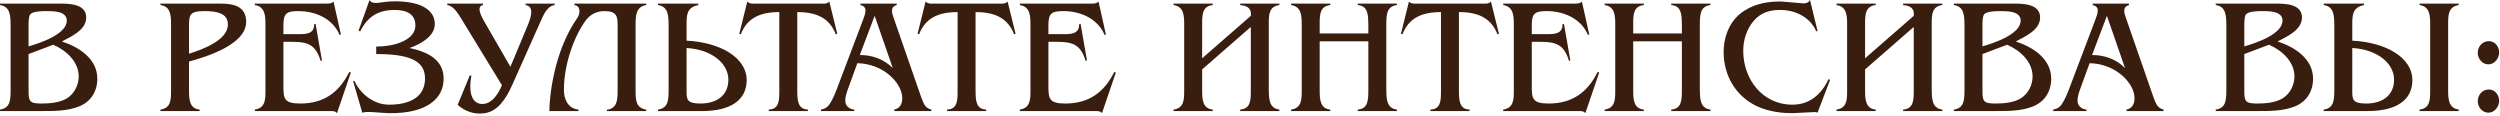 <?xml version="1.0" encoding="UTF-8"?> <svg xmlns="http://www.w3.org/2000/svg" width="842" height="39" viewBox="0 0 842 39" fill="none"><path d="M20.184 1.21C23.429 1.21 29.039 1.32 29.039 5.885C29.039 10.12 24.034 12.265 20.844 13.97C26.619 15.84 32.779 19.8 32.779 26.51C32.779 30.855 30.524 34.375 26.454 35.915C22.494 37.455 17.984 37.4 13.804 37.4H-0.001V36.905C3.519 36.41 3.519 33.55 3.574 30.58V8.415C3.519 5.39 3.519 2.2 -0.001 1.705V1.21H20.184ZM9.624 15.62C13.254 14.575 22.494 11.605 22.494 6.93C22.494 3.685 17.874 3.74 15.564 3.74C14.134 3.74 10.999 3.795 10.174 4.84C9.679 5.5 9.624 7.315 9.624 8.305V15.62ZM9.624 30.525C9.624 34.1 9.954 34.87 13.914 34.87C16.774 34.87 20.184 34.595 22.659 33.055C25.079 31.46 26.509 28.6 26.509 25.74C26.509 20.735 22.219 16.885 17.929 15.07L9.624 18.205V30.525ZM74.22 1.21C78.565 1.21 82.91 2.035 82.91 7.37C82.91 15.015 69.49 19.14 63.66 20.735V30.195C63.66 33.33 63.715 36.575 67.235 36.905V37.4H54.035V36.905C57.555 36.41 57.61 33.605 57.61 30.58V8.415C57.61 5.335 57.555 2.145 54.035 1.705V1.21H74.22ZM63.66 18.095C67.785 16.775 76.75 13.695 76.75 8.25C76.75 4.62 73.45 3.74 68.83 3.74C63.66 3.74 63.66 5.17 63.66 9.02V18.095ZM114.814 11.605L114.374 11.77C112.064 6.215 106.179 3.74 100.514 3.74C96.719 3.74 95.454 4.345 95.454 8.36V11.495H99.689C102.274 11.495 105.904 11.825 105.794 8.195L106.289 8.03L108.434 20.35L107.994 20.515C106.069 14.08 102.604 14.08 96.774 14.08H95.454V28.82C95.454 33.11 95.564 34.87 101.119 34.87C108.984 34.87 114.209 31.185 117.619 24.255L118.169 24.42L113.494 38.115C112.944 37.345 111.954 37.4 111.074 37.4H85.829V36.905C89.349 36.355 89.404 33.55 89.404 30.58V8.415C89.404 5.445 89.349 2.255 85.829 1.705V1.21H109.369C110.414 1.21 111.514 1.32 112.339 0.55L114.814 11.605ZM146.446 8.085C146.446 12.32 141.441 14.96 137.921 16.17C143.916 17.435 149.416 20.02 149.416 26.51C149.416 33.44 143.421 38.115 131.706 38.115C127.856 38.115 123.291 37.29 122.026 38.005L118.946 27.39L119.386 27.225C121.091 31.24 125.656 35.255 130.991 35.255C138.581 35.255 143.146 32.34 143.146 26.4C143.146 20.185 137.371 18.205 126.701 18.205V15.675C133.466 15.675 139.901 13.255 139.901 8.58C139.901 4.95 137.261 3.355 132.971 3.355C127.251 3.355 123.786 5.665 121.311 10.56L120.761 10.34L124.446 0.055C125.766 1.925 128.076 0.44 132.971 0.44C142.321 0.44 146.446 3.685 146.446 8.085ZM169.052 28.71L156.182 7.645C154.422 4.73 152.882 1.98 150.627 1.705V1.21H162.672V1.705C160.142 2.2 162.287 5.94 163.717 8.305L171.912 22.495L177.852 8.25C179.062 5.335 179.777 2.09 177.027 1.705V1.21H186.817V1.705C184.232 2.035 183.022 5.06 181.977 7.425L172.572 28.49C170.427 33.33 167.677 37.455 163.277 38.115C159.922 38.665 156.677 37.565 154.147 35.31L158.217 25.41L158.767 25.465C157.392 33.165 160.142 35.365 163.057 34.98C165.862 34.595 167.787 31.68 169.052 28.71ZM203.508 3.74C201.253 3.74 198.943 4.62 197.238 6.93C193.828 11.55 189.923 20.845 189.923 30.36C189.923 33.11 191.078 36.52 194.818 36.905V37.4H185.028C185.028 32.67 186.513 17.38 194.433 6.05C195.423 4.675 195.698 1.98 193.443 1.705V1.21H217.643V1.705C214.123 2.255 214.068 5.445 214.068 8.415V30.58C214.068 33.55 214.123 36.41 217.643 36.905V37.4H204.388V36.96C207.963 36.575 208.018 33.44 208.018 30.25V8.58C208.018 5.5 207.743 3.74 203.508 3.74ZM231.237 30.745C231.237 33.44 231.347 34.87 235.857 34.87C241.742 34.87 245.317 31.845 245.317 26.84C245.317 21.23 239.487 16.61 231.237 16.17V30.745ZM251.477 27.005C251.477 33.66 246.142 37.4 236.462 37.4H221.612V36.905C225.132 36.41 225.132 33.55 225.187 30.58V8.415C225.132 5.39 225.132 2.2 221.612 1.705V1.21H235.197V1.705C231.237 2.475 231.237 5.225 231.237 8.305V13.695C242.347 14.245 251.477 19.25 251.477 27.005ZM268.523 30.25C268.523 33.605 268.578 36.795 272.098 36.905V37.4H258.898V36.905C262.418 36.795 262.473 33.88 262.473 30.58V4.07C255.763 4.07 251.583 6.215 249.493 11.55L248.998 11.385L251.693 0.495C252.408 1.43 253.893 1.21 254.938 1.21H276.058C277.103 1.21 278.588 1.43 279.303 0.495L281.998 11.385L281.503 11.55C279.413 6.215 275.233 4.07 268.523 4.07V30.25ZM285.565 30.03C285.125 31.295 284.685 32.615 284.685 33.935C284.685 35.695 286.115 36.795 287.71 36.905V37.4H276.49V36.905C277.81 36.63 278.525 36.3 279.35 35.145C280.34 33.715 281.22 31.625 281.825 30.03L290.68 6.655C291.065 5.61 291.505 4.565 291.505 3.465C291.505 2.475 290.735 1.87 289.8 1.705V1.21H302.01V1.705C301.02 1.98 300.415 2.585 300.415 3.685C300.415 4.345 300.69 5.225 300.91 5.83L310.315 32.89C311.14 34.87 311.47 36.355 313.67 36.905V37.4H301.185V36.905C303.165 36.465 303.88 34.98 303.88 33.055C303.88 28.05 297.61 21.45 288.755 21.285L285.565 30.03ZM294.585 5.335L289.58 18.535C293.65 18.48 297.83 19.965 300.69 22.935L294.585 5.335ZM328.571 30.25C328.571 33.605 328.626 36.795 332.146 36.905V37.4H318.946V36.905C322.466 36.795 322.521 33.88 322.521 30.58V4.07C315.811 4.07 311.631 6.215 309.541 11.55L309.046 11.385L311.741 0.495C312.456 1.43 313.941 1.21 314.986 1.21H336.106C337.151 1.21 338.636 1.43 339.351 0.495L342.046 11.385L341.551 11.55C339.461 6.215 335.281 4.07 328.571 4.07V30.25ZM372.466 11.605L372.026 11.77C369.716 6.215 363.831 3.74 358.166 3.74C354.371 3.74 353.106 4.345 353.106 8.36V11.495H357.341C359.926 11.495 363.556 11.825 363.446 8.195L363.941 8.03L366.086 20.35L365.646 20.515C363.721 14.08 360.256 14.08 354.426 14.08H353.106V28.82C353.106 33.11 353.216 34.87 358.771 34.87C366.636 34.87 371.861 31.185 375.271 24.255L375.821 24.42L371.146 38.115C370.596 37.345 369.606 37.4 368.726 37.4H343.481V36.905C347.001 36.355 347.056 33.55 347.056 30.58V8.415C347.056 5.445 347.001 2.255 343.481 1.705V1.21H367.021C368.066 1.21 369.166 1.32 369.991 0.55L372.466 11.605ZM404.884 30.195C404.884 33.33 404.939 36.575 408.459 36.905V37.4H395.259V36.905C398.779 36.41 398.834 33.55 398.834 30.58V8.415C398.834 5.39 398.779 2.2 395.259 1.705V1.21H408.459V1.705C404.939 2.09 404.884 4.95 404.884 8.03V19.635L421.274 5.335C421.384 3.96 421.384 2.035 417.699 1.705V1.21H430.899V1.705C427.379 2.145 427.324 5.005 427.324 8.03V30.195C427.379 33.275 427.379 36.465 430.899 36.905V37.4H417.699V36.905C421.219 36.63 421.274 33.715 421.274 30.58V9.075L404.884 23.375V30.195ZM444.469 30.195C444.469 33.33 444.524 36.575 448.044 36.905V37.4H434.844V36.905C438.364 36.41 438.419 33.55 438.419 30.58V8.415C438.419 5.39 438.364 2.2 434.844 1.705V1.21H448.044V1.705C444.524 2.09 444.469 4.95 444.469 8.03V11.275H460.859V8.415C460.804 5.225 460.859 1.98 457.284 1.705V1.21H470.484V1.705C466.964 2.145 466.964 5.005 466.909 8.03V30.195C466.964 33.275 466.964 36.465 470.484 36.905V37.4H457.284V36.905C460.804 36.63 460.804 33.715 460.859 30.58V13.915H444.469V30.195ZM491.369 30.25C491.369 33.605 491.424 36.795 494.944 36.905V37.4H481.744V36.905C485.264 36.795 485.319 33.88 485.319 30.58V4.07C478.609 4.07 474.429 6.215 472.339 11.55L471.844 11.385L474.539 0.495C475.254 1.43 476.739 1.21 477.784 1.21H498.904C499.949 1.21 501.434 1.43 502.149 0.495L504.844 11.385L504.349 11.55C502.259 6.215 498.079 4.07 491.369 4.07V30.25ZM535.264 11.605L534.824 11.77C532.514 6.215 526.629 3.74 520.964 3.74C517.169 3.74 515.904 4.345 515.904 8.36V11.495H520.139C522.724 11.495 526.354 11.825 526.244 8.195L526.739 8.03L528.884 20.35L528.444 20.515C526.519 14.08 523.054 14.08 517.224 14.08H515.904V28.82C515.904 33.11 516.014 34.87 521.569 34.87C529.434 34.87 534.659 31.185 538.069 24.255L538.619 24.42L533.944 38.115C533.394 37.345 532.404 37.4 531.524 37.4H506.279V36.905C509.799 36.355 509.854 33.55 509.854 30.58V8.415C509.854 5.445 509.799 2.255 506.279 1.705V1.21H529.819C530.864 1.21 531.964 1.32 532.789 0.55L535.264 11.605ZM550.065 30.195C550.065 33.33 550.12 36.575 553.64 36.905V37.4H540.44V36.905C543.96 36.41 544.015 33.55 544.015 30.58V8.415C544.015 5.39 543.96 2.2 540.44 1.705V1.21H553.64V1.705C550.12 2.09 550.065 4.95 550.065 8.03V11.275H566.455V8.415C566.4 5.225 566.455 1.98 562.88 1.705V1.21H576.08V1.705C572.56 2.145 572.56 5.005 572.505 8.03V30.195C572.56 33.275 572.56 36.465 576.08 36.905V37.4H562.88V36.905C566.4 36.63 566.4 33.715 566.455 30.58V13.915H550.065V30.195ZM612.145 37.95C611.595 37.675 610.935 37.73 610.33 37.785L603.675 38.115C597.9 38.115 592.125 36.905 587.615 33.165C582.885 29.26 580.52 23.54 580.52 17.49C580.52 12.705 582.225 7.865 585.965 4.73C589.925 1.485 594.71 0.495 599.66 0.495L605.71 0.99L607.47 1.155C608.35 1.155 609.23 0.825 609.615 0L612.145 10.395L611.705 10.56C609.67 5.775 604.665 3.355 599.66 3.355C596.03 3.355 593.115 4.18 590.64 7.04C588.275 9.79 587.12 13.475 587.12 17.105C587.12 26.675 593.61 35.255 603.675 35.255C609.505 35.255 613.465 31.79 615.83 26.675L616.38 26.895L612.145 37.95ZM628.161 30.195C628.161 33.33 628.216 36.575 631.736 36.905V37.4H618.536V36.905C622.056 36.41 622.111 33.55 622.111 30.58V8.415C622.111 5.39 622.056 2.2 618.536 1.705V1.21H631.736V1.705C628.216 2.09 628.161 4.95 628.161 8.03V19.635L644.551 5.335C644.661 3.96 644.661 2.035 640.976 1.705V1.21H654.176V1.705C650.656 2.145 650.601 5.005 650.601 8.03V30.195C650.656 33.275 650.656 36.465 654.176 36.905V37.4H640.976V36.905C644.496 36.63 644.551 33.715 644.551 30.58V9.075L628.161 23.375V30.195ZM678.251 1.21C681.496 1.21 687.106 1.32 687.106 5.885C687.106 10.12 682.101 12.265 678.911 13.97C684.686 15.84 690.846 19.8 690.846 26.51C690.846 30.855 688.591 34.375 684.521 35.915C680.561 37.455 676.051 37.4 671.871 37.4H658.066V36.905C661.586 36.41 661.586 33.55 661.641 30.58V8.415C661.586 5.39 661.586 2.2 658.066 1.705V1.21H678.251ZM667.691 15.62C671.321 14.575 680.561 11.605 680.561 6.93C680.561 3.685 675.941 3.74 673.631 3.74C672.201 3.74 669.066 3.795 668.241 4.84C667.746 5.5 667.691 7.315 667.691 8.305V15.62ZM667.691 30.525C667.691 34.1 668.021 34.87 671.981 34.87C674.841 34.87 678.251 34.595 680.726 33.055C683.146 31.46 684.576 28.6 684.576 25.74C684.576 20.735 680.286 16.885 675.996 15.07L667.691 18.205V30.525ZM700.589 30.03C700.149 31.295 699.709 32.615 699.709 33.935C699.709 35.695 701.139 36.795 702.734 36.905V37.4H691.514V36.905C692.834 36.63 693.549 36.3 694.374 35.145C695.364 33.715 696.244 31.625 696.849 30.03L705.704 6.655C706.089 5.61 706.529 4.565 706.529 3.465C706.529 2.475 705.759 1.87 704.824 1.705V1.21H717.034V1.705C716.044 1.98 715.439 2.585 715.439 3.685C715.439 4.345 715.714 5.225 715.934 5.83L725.339 32.89C726.164 34.87 726.494 36.355 728.694 36.905V37.4H716.209V36.905C718.189 36.465 718.904 34.98 718.904 33.055C718.904 28.05 712.634 21.45 703.779 21.285L700.589 30.03ZM709.609 5.335L704.604 18.535C708.674 18.48 712.854 19.965 715.714 22.935L709.609 5.335ZM766.444 1.21C769.689 1.21 775.299 1.32 775.299 5.885C775.299 10.12 770.294 12.265 767.104 13.97C772.879 15.84 779.039 19.8 779.039 26.51C779.039 30.855 776.784 34.375 772.714 35.915C768.754 37.455 764.244 37.4 760.064 37.4H746.259V36.905C749.779 36.41 749.779 33.55 749.834 30.58V8.415C749.779 5.39 749.779 2.2 746.259 1.705V1.21H766.444ZM755.884 15.62C759.514 14.575 768.754 11.605 768.754 6.93C768.754 3.685 764.134 3.74 761.824 3.74C760.394 3.74 757.259 3.795 756.434 4.84C755.939 5.5 755.884 7.315 755.884 8.305V15.62ZM755.884 30.525C755.884 34.1 756.214 34.87 760.174 34.87C763.034 34.87 766.444 34.595 768.919 33.055C771.339 31.46 772.769 28.6 772.769 25.74C772.769 20.735 768.479 16.885 764.189 15.07L755.884 18.205V30.525ZM824.533 30.195C824.533 33.22 824.588 36.41 828.108 36.905V37.4H814.908V36.905C818.428 36.465 818.483 33.605 818.483 30.58V8.415C818.483 5.39 818.428 2.2 814.908 1.705V1.21H828.108V1.705C824.588 2.255 824.533 5.06 824.533 8.085V30.195ZM792.248 30.745C792.248 33.44 792.358 34.87 796.868 34.87C802.753 34.87 806.328 31.845 806.328 26.84C806.328 21.23 800.498 16.61 792.248 16.17V30.745ZM812.488 27.005C812.488 33.66 807.153 37.4 797.473 37.4H782.623V36.905C786.143 36.41 786.143 33.55 786.198 30.58V8.415C786.143 5.39 786.143 2.2 782.623 1.705V1.21H796.208V1.705C792.248 2.475 792.248 5.225 792.248 8.305V13.695C803.358 14.245 812.488 19.25 812.488 27.005ZM834.509 34.1C834.509 31.955 836.049 30.14 838.249 30.14C840.339 30.14 841.714 32.01 841.714 33.935C841.714 35.915 840.174 37.95 838.084 37.95C835.994 37.95 834.509 36.025 834.509 34.1ZM834.509 17.82C834.509 15.675 836.049 13.86 838.249 13.86C840.339 13.86 841.714 15.73 841.714 17.655C841.714 19.635 840.174 21.67 838.084 21.67C835.994 21.67 834.509 19.745 834.509 17.82Z" fill="#391D0E"></path></svg> 